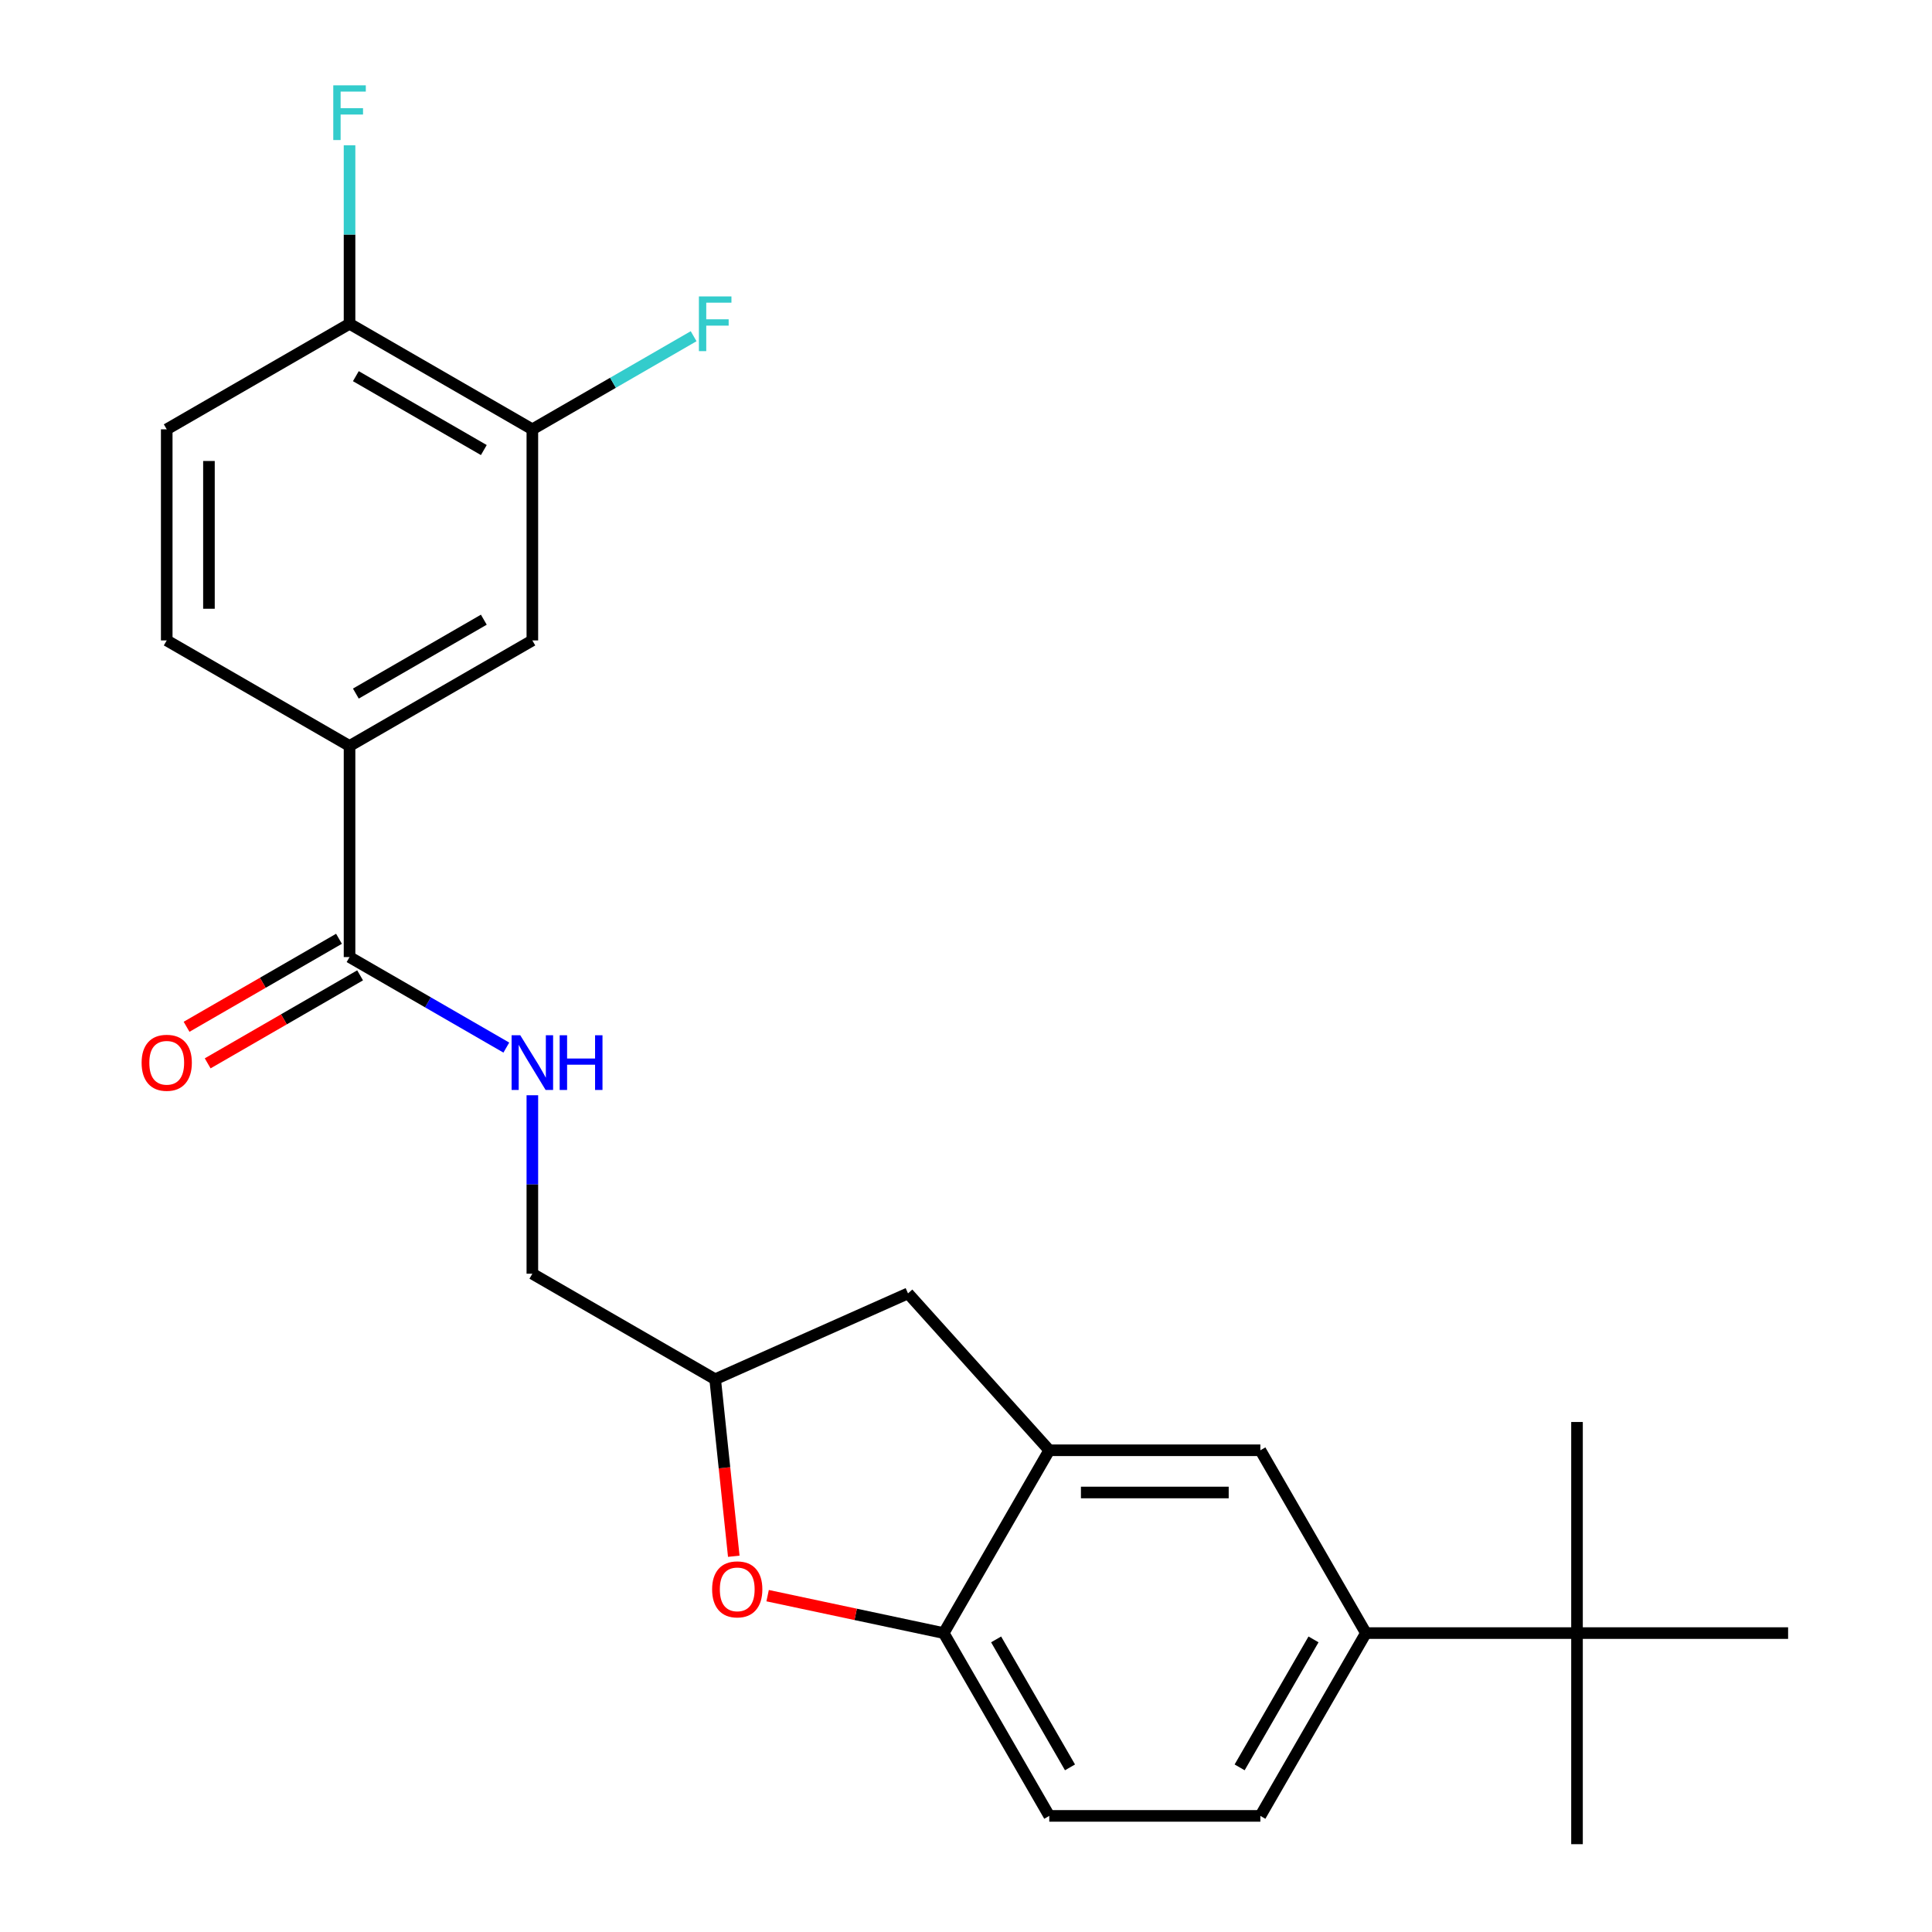 <?xml version='1.0' encoding='iso-8859-1'?>
<svg version='1.1' baseProfile='full'
              xmlns='http://www.w3.org/2000/svg'
                      xmlns:rdkit='http://www.rdkit.org/xml'
                      xmlns:xlink='http://www.w3.org/1999/xlink'
                  xml:space='preserve'
width='1000px' height='1000px' viewBox='0 0 1000 1000'>
<!-- END OF HEADER -->
<rect style='opacity:1.0;fill:#FFFFFF;stroke:none' width='1000' height='1000' x='0' y='0'> </rect>
<path class='bond-0' d='M 262.075,542.229 L 221.498,518.803' style='fill:none;fill-rule:evenodd;stroke:#0000FF;stroke-width:6px;stroke-linecap:butt;stroke-linejoin:miter;stroke-opacity:1' />
<path class='bond-0' d='M 221.498,518.803 L 180.922,495.376' style='fill:none;fill-rule:evenodd;stroke:#000000;stroke-width:6px;stroke-linecap:butt;stroke-linejoin:miter;stroke-opacity:1' />
<path class='bond-1' d='M 275.546,566.899 L 275.546,613.084' style='fill:none;fill-rule:evenodd;stroke:#0000FF;stroke-width:6px;stroke-linecap:butt;stroke-linejoin:miter;stroke-opacity:1' />
<path class='bond-1' d='M 275.546,613.084 L 275.546,659.27' style='fill:none;fill-rule:evenodd;stroke:#000000;stroke-width:6px;stroke-linecap:butt;stroke-linejoin:miter;stroke-opacity:1' />
<path class='bond-2' d='M 175.459,485.913 L 136.013,508.688' style='fill:none;fill-rule:evenodd;stroke:#000000;stroke-width:6px;stroke-linecap:butt;stroke-linejoin:miter;stroke-opacity:1' />
<path class='bond-2' d='M 136.013,508.688 L 96.566,531.462' style='fill:none;fill-rule:evenodd;stroke:#FF0000;stroke-width:6px;stroke-linecap:butt;stroke-linejoin:miter;stroke-opacity:1' />
<path class='bond-2' d='M 186.385,504.838 L 146.939,527.613' style='fill:none;fill-rule:evenodd;stroke:#000000;stroke-width:6px;stroke-linecap:butt;stroke-linejoin:miter;stroke-opacity:1' />
<path class='bond-2' d='M 146.939,527.613 L 107.492,550.387' style='fill:none;fill-rule:evenodd;stroke:#FF0000;stroke-width:6px;stroke-linecap:butt;stroke-linejoin:miter;stroke-opacity:1' />
<path class='bond-3' d='M 180.922,495.376 L 180.922,386.113' style='fill:none;fill-rule:evenodd;stroke:#000000;stroke-width:6px;stroke-linecap:butt;stroke-linejoin:miter;stroke-opacity:1' />
<path class='bond-4' d='M 706.993,845.283 L 652.361,939.907' style='fill:none;fill-rule:evenodd;stroke:#000000;stroke-width:6px;stroke-linecap:butt;stroke-linejoin:miter;stroke-opacity:1' />
<path class='bond-4' d='M 679.873,848.55 L 641.631,914.787' style='fill:none;fill-rule:evenodd;stroke:#000000;stroke-width:6px;stroke-linecap:butt;stroke-linejoin:miter;stroke-opacity:1' />
<path class='bond-5' d='M 706.993,845.283 L 652.361,750.658' style='fill:none;fill-rule:evenodd;stroke:#000000;stroke-width:6px;stroke-linecap:butt;stroke-linejoin:miter;stroke-opacity:1' />
<path class='bond-6' d='M 706.993,845.283 L 816.255,845.283' style='fill:none;fill-rule:evenodd;stroke:#000000;stroke-width:6px;stroke-linecap:butt;stroke-linejoin:miter;stroke-opacity:1' />
<path class='bond-7' d='M 652.361,939.907 L 543.098,939.907' style='fill:none;fill-rule:evenodd;stroke:#000000;stroke-width:6px;stroke-linecap:butt;stroke-linejoin:miter;stroke-opacity:1' />
<path class='bond-8' d='M 543.098,939.907 L 488.467,845.283' style='fill:none;fill-rule:evenodd;stroke:#000000;stroke-width:6px;stroke-linecap:butt;stroke-linejoin:miter;stroke-opacity:1' />
<path class='bond-8' d='M 553.829,914.787 L 515.587,848.55' style='fill:none;fill-rule:evenodd;stroke:#000000;stroke-width:6px;stroke-linecap:butt;stroke-linejoin:miter;stroke-opacity:1' />
<path class='bond-9' d='M 488.467,845.283 L 543.098,750.658' style='fill:none;fill-rule:evenodd;stroke:#000000;stroke-width:6px;stroke-linecap:butt;stroke-linejoin:miter;stroke-opacity:1' />
<path class='bond-10' d='M 488.467,845.283 L 442.895,835.596' style='fill:none;fill-rule:evenodd;stroke:#000000;stroke-width:6px;stroke-linecap:butt;stroke-linejoin:miter;stroke-opacity:1' />
<path class='bond-10' d='M 442.895,835.596 L 397.323,825.91' style='fill:none;fill-rule:evenodd;stroke:#FF0000;stroke-width:6px;stroke-linecap:butt;stroke-linejoin:miter;stroke-opacity:1' />
<path class='bond-11' d='M 543.098,750.658 L 652.361,750.658' style='fill:none;fill-rule:evenodd;stroke:#000000;stroke-width:6px;stroke-linecap:butt;stroke-linejoin:miter;stroke-opacity:1' />
<path class='bond-11' d='M 559.488,772.511 L 635.972,772.511' style='fill:none;fill-rule:evenodd;stroke:#000000;stroke-width:6px;stroke-linecap:butt;stroke-linejoin:miter;stroke-opacity:1' />
<path class='bond-12' d='M 543.098,750.658 L 469.987,669.46' style='fill:none;fill-rule:evenodd;stroke:#000000;stroke-width:6px;stroke-linecap:butt;stroke-linejoin:miter;stroke-opacity:1' />
<path class='bond-13' d='M 379.8,805.514 L 374.985,759.708' style='fill:none;fill-rule:evenodd;stroke:#FF0000;stroke-width:6px;stroke-linecap:butt;stroke-linejoin:miter;stroke-opacity:1' />
<path class='bond-13' d='M 374.985,759.708 L 370.171,713.901' style='fill:none;fill-rule:evenodd;stroke:#000000;stroke-width:6px;stroke-linecap:butt;stroke-linejoin:miter;stroke-opacity:1' />
<path class='bond-14' d='M 370.171,713.901 L 469.987,669.46' style='fill:none;fill-rule:evenodd;stroke:#000000;stroke-width:6px;stroke-linecap:butt;stroke-linejoin:miter;stroke-opacity:1' />
<path class='bond-15' d='M 370.171,713.901 L 275.546,659.27' style='fill:none;fill-rule:evenodd;stroke:#000000;stroke-width:6px;stroke-linecap:butt;stroke-linejoin:miter;stroke-opacity:1' />
<path class='bond-16' d='M 816.255,845.283 L 816.255,954.545' style='fill:none;fill-rule:evenodd;stroke:#000000;stroke-width:6px;stroke-linecap:butt;stroke-linejoin:miter;stroke-opacity:1' />
<path class='bond-17' d='M 816.255,845.283 L 816.255,736.02' style='fill:none;fill-rule:evenodd;stroke:#000000;stroke-width:6px;stroke-linecap:butt;stroke-linejoin:miter;stroke-opacity:1' />
<path class='bond-18' d='M 816.255,845.283 L 925.518,845.283' style='fill:none;fill-rule:evenodd;stroke:#000000;stroke-width:6px;stroke-linecap:butt;stroke-linejoin:miter;stroke-opacity:1' />
<path class='bond-19' d='M 180.922,386.113 L 275.546,331.482' style='fill:none;fill-rule:evenodd;stroke:#000000;stroke-width:6px;stroke-linecap:butt;stroke-linejoin:miter;stroke-opacity:1' />
<path class='bond-19' d='M 184.189,358.994 L 250.426,320.752' style='fill:none;fill-rule:evenodd;stroke:#000000;stroke-width:6px;stroke-linecap:butt;stroke-linejoin:miter;stroke-opacity:1' />
<path class='bond-20' d='M 180.922,386.113 L 86.298,331.482' style='fill:none;fill-rule:evenodd;stroke:#000000;stroke-width:6px;stroke-linecap:butt;stroke-linejoin:miter;stroke-opacity:1' />
<path class='bond-21' d='M 275.546,331.482 L 275.546,222.219' style='fill:none;fill-rule:evenodd;stroke:#000000;stroke-width:6px;stroke-linecap:butt;stroke-linejoin:miter;stroke-opacity:1' />
<path class='bond-22' d='M 86.298,331.482 L 86.298,222.219' style='fill:none;fill-rule:evenodd;stroke:#000000;stroke-width:6px;stroke-linecap:butt;stroke-linejoin:miter;stroke-opacity:1' />
<path class='bond-22' d='M 108.15,315.092 L 108.15,238.608' style='fill:none;fill-rule:evenodd;stroke:#000000;stroke-width:6px;stroke-linecap:butt;stroke-linejoin:miter;stroke-opacity:1' />
<path class='bond-23' d='M 275.546,222.219 L 180.922,167.588' style='fill:none;fill-rule:evenodd;stroke:#000000;stroke-width:6px;stroke-linecap:butt;stroke-linejoin:miter;stroke-opacity:1' />
<path class='bond-23' d='M 250.426,232.949 L 184.189,194.707' style='fill:none;fill-rule:evenodd;stroke:#000000;stroke-width:6px;stroke-linecap:butt;stroke-linejoin:miter;stroke-opacity:1' />
<path class='bond-24' d='M 275.546,222.219 L 317.283,198.122' style='fill:none;fill-rule:evenodd;stroke:#000000;stroke-width:6px;stroke-linecap:butt;stroke-linejoin:miter;stroke-opacity:1' />
<path class='bond-24' d='M 317.283,198.122 L 359.019,174.026' style='fill:none;fill-rule:evenodd;stroke:#33CCCC;stroke-width:6px;stroke-linecap:butt;stroke-linejoin:miter;stroke-opacity:1' />
<path class='bond-25' d='M 86.298,222.219 L 180.922,167.588' style='fill:none;fill-rule:evenodd;stroke:#000000;stroke-width:6px;stroke-linecap:butt;stroke-linejoin:miter;stroke-opacity:1' />
<path class='bond-26' d='M 180.922,167.588 L 180.922,121.402' style='fill:none;fill-rule:evenodd;stroke:#000000;stroke-width:6px;stroke-linecap:butt;stroke-linejoin:miter;stroke-opacity:1' />
<path class='bond-26' d='M 180.922,121.402 L 180.922,75.216' style='fill:none;fill-rule:evenodd;stroke:#33CCCC;stroke-width:6px;stroke-linecap:butt;stroke-linejoin:miter;stroke-opacity:1' />
<path  class='atom-0' d='M 269.286 535.847
L 278.566 550.847
Q 279.486 552.327, 280.966 555.007
Q 282.446 557.687, 282.526 557.847
L 282.526 535.847
L 286.286 535.847
L 286.286 564.167
L 282.406 564.167
L 272.446 547.767
Q 271.286 545.847, 270.046 543.647
Q 268.846 541.447, 268.486 540.767
L 268.486 564.167
L 264.806 564.167
L 264.806 535.847
L 269.286 535.847
' fill='#0000FF'/>
<path  class='atom-0' d='M 289.686 535.847
L 293.526 535.847
L 293.526 547.887
L 308.006 547.887
L 308.006 535.847
L 311.846 535.847
L 311.846 564.167
L 308.006 564.167
L 308.006 551.087
L 293.526 551.087
L 293.526 564.167
L 289.686 564.167
L 289.686 535.847
' fill='#0000FF'/>
<path  class='atom-2' d='M 73.298 550.087
Q 73.298 543.287, 76.658 539.487
Q 80.018 535.687, 86.298 535.687
Q 92.578 535.687, 95.938 539.487
Q 99.298 543.287, 99.298 550.087
Q 99.298 556.967, 95.898 560.887
Q 92.498 564.767, 86.298 564.767
Q 80.058 564.767, 76.658 560.887
Q 73.298 557.007, 73.298 550.087
M 86.298 561.567
Q 90.618 561.567, 92.938 558.687
Q 95.298 555.767, 95.298 550.087
Q 95.298 544.527, 92.938 541.727
Q 90.618 538.887, 86.298 538.887
Q 81.978 538.887, 79.618 541.687
Q 77.298 544.487, 77.298 550.087
Q 77.298 555.807, 79.618 558.687
Q 81.978 561.567, 86.298 561.567
' fill='#FF0000'/>
<path  class='atom-9' d='M 368.592 822.646
Q 368.592 815.846, 371.952 812.046
Q 375.312 808.246, 381.592 808.246
Q 387.872 808.246, 391.232 812.046
Q 394.592 815.846, 394.592 822.646
Q 394.592 829.526, 391.192 833.446
Q 387.792 837.326, 381.592 837.326
Q 375.352 837.326, 371.952 833.446
Q 368.592 829.566, 368.592 822.646
M 381.592 834.126
Q 385.912 834.126, 388.232 831.246
Q 390.592 828.326, 390.592 822.646
Q 390.592 817.086, 388.232 814.286
Q 385.912 811.446, 381.592 811.446
Q 377.272 811.446, 374.912 814.246
Q 372.592 817.046, 372.592 822.646
Q 372.592 828.366, 374.912 831.246
Q 377.272 834.126, 381.592 834.126
' fill='#FF0000'/>
<path  class='atom-23' d='M 361.751 153.428
L 378.591 153.428
L 378.591 156.668
L 365.551 156.668
L 365.551 165.268
L 377.151 165.268
L 377.151 168.548
L 365.551 168.548
L 365.551 181.748
L 361.751 181.748
L 361.751 153.428
' fill='#33CCCC'/>
<path  class='atom-24' d='M 172.502 44.165
L 189.342 44.165
L 189.342 47.405
L 176.302 47.405
L 176.302 56.005
L 187.902 56.005
L 187.902 59.285
L 176.302 59.285
L 176.302 72.485
L 172.502 72.485
L 172.502 44.165
' fill='#33CCCC'/>
</svg>
